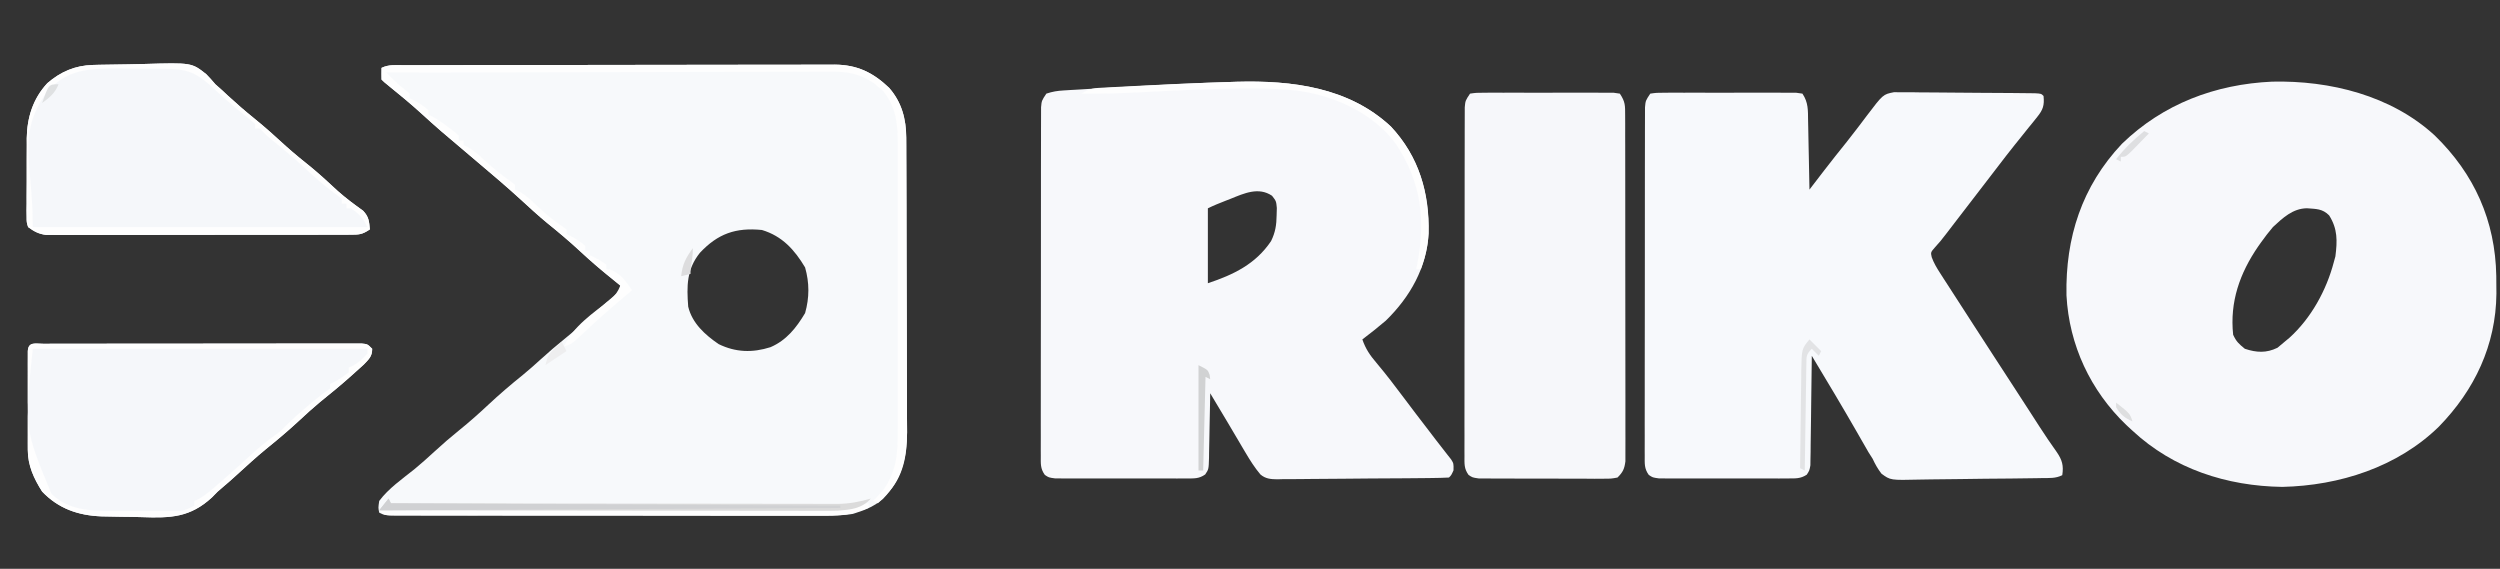 <?xml version="1.0" encoding="UTF-8"?>
<svg version="1.1" xmlns="http://www.w3.org/2000/svg" width="1068" height="243">
<rect width="100%" height="100%" fill="#333333" stroke="none"/>
<path d="M0 0 C1.206 -0.004 1.206 -0.004 2.436 -0.009 C5.145 -0.018 7.854 -0.019 10.563 -0.021 C12.5 -0.025 14.436 -0.03 16.372 -0.036 C21.645 -0.049 26.919 -0.055 32.192 -0.06 C35.486 -0.063 38.78 -0.067 42.075 -0.071 C52.381 -0.085 62.688 -0.095 72.994 -0.098 C84.892 -0.103 96.789 -0.12 108.687 -0.149 C117.881 -0.171 127.075 -0.181 136.269 -0.182 C141.761 -0.184 147.252 -0.189 152.744 -0.207 C157.914 -0.224 163.084 -0.226 168.254 -0.217 C170.149 -0.216 172.043 -0.221 173.937 -0.231 C176.531 -0.243 179.124 -0.237 181.718 -0.227 C182.46 -0.235 183.203 -0.243 183.969 -0.251 C193.537 -0.162 200.256 3.115 207.131 9.66 C212.495 15.786 214.417 22.939 214.45 30.938 C214.461 32.715 214.461 32.715 214.472 34.527 C214.475 35.824 214.477 37.12 214.48 38.455 C214.486 39.837 214.493 41.219 214.5 42.6 C214.521 47.136 214.532 51.671 214.541 56.207 C214.546 57.772 214.55 59.337 214.554 60.901 C214.573 68.258 214.587 75.614 214.595 82.97 C214.605 91.442 214.631 99.914 214.672 108.386 C214.702 114.946 214.717 121.506 214.72 128.065 C214.723 131.978 214.731 135.89 214.757 139.802 C214.78 143.488 214.784 147.174 214.774 150.86 C214.773 152.842 214.792 154.823 214.812 156.805 C214.747 168.04 212.402 177.032 204.526 185.262 C201.121 188.14 197.532 189.805 193.303 191.14 C192.765 191.316 192.227 191.492 191.672 191.674 C188.231 192.352 184.812 192.278 181.319 192.267 C180.508 192.269 179.698 192.271 178.863 192.272 C176.143 192.276 173.424 192.273 170.705 192.27 C168.757 192.271 166.809 192.273 164.861 192.275 C159.568 192.28 154.275 192.278 148.982 192.275 C143.449 192.272 137.917 192.275 132.384 192.276 C123.095 192.278 113.806 192.276 104.517 192.271 C93.765 192.265 83.013 192.267 72.261 192.273 C63.04 192.277 53.818 192.278 44.597 192.275 C39.085 192.274 33.573 192.273 28.061 192.277 C22.882 192.28 17.703 192.278 12.524 192.272 C10.619 192.271 8.713 192.271 6.808 192.273 C4.217 192.276 1.625 192.272 -0.966 192.267 C-1.728 192.27 -2.49 192.272 -3.275 192.274 C-8.468 192.255 -8.468 192.255 -10.697 191.14 C-11.134 189.078 -11.134 189.078 -10.697 186.14 C-6.681 180.745 -0.782 176.707 4.413 172.527 C7.296 170.147 10.054 167.674 12.803 165.14 C16.339 161.885 19.931 158.774 23.678 155.765 C27.881 152.377 31.865 148.828 35.803 145.14 C40.609 140.641 45.555 136.409 50.69 132.285 C53.302 130.142 55.807 127.917 58.303 125.64 C61.699 122.545 65.165 119.589 68.741 116.703 C73.584 112.784 78.197 108.665 82.776 104.441 C84.97 102.444 87.205 100.531 89.491 98.64 C90.419 97.815 91.347 96.99 92.303 96.14 C92.303 95.48 92.303 94.82 92.303 94.14 C90.771 92.768 89.174 91.469 87.553 90.203 C83.317 86.82 79.265 83.339 75.303 79.64 C70.697 75.353 65.932 71.343 61.03 67.394 C57.183 64.214 53.522 60.847 49.846 57.472 C43.876 51.997 37.697 46.77 31.51 41.544 C14.533 27.201 14.533 27.201 7.116 20.453 C2.692 16.434 -1.896 12.646 -6.544 8.89 C-8.697 7.14 -8.697 7.14 -9.697 6.14 C-9.737 4.474 -9.74 2.807 -9.697 1.14 C-6.617 -0.399 -3.38 -0.004 0 0 Z M126.303 80.14 C120.602 87.242 120.636 94.317 121.303 103.14 C122.995 110.215 128.47 115.148 134.303 119.14 C141.579 122.703 148.796 122.893 156.463 120.453 C163.292 117.506 167.507 112.154 171.241 105.89 C173.103 99.316 173.103 92.965 171.241 86.39 C166.731 78.825 161.438 72.981 152.803 70.39 C141.634 69.274 133.991 71.948 126.303 80.14 Z " fill="#F7F9FB" transform="translate(172.697,27.86)"/>
<path d="M0 0 C23.585 -0.637 47.89 2.319 65.903 19.137 C77.845 31.905 82.479 47.565 82.017 64.711 C81.238 79.381 74.093 91.948 63.708 102.066 C60.453 104.84 57.118 107.486 53.708 110.066 C55.097 114.131 56.988 116.875 59.771 120.129 C63.742 124.87 67.493 129.72 71.181 134.684 C74.742 139.47 78.384 144.195 82.016 148.928 C83.059 150.289 84.1 151.652 85.139 153.017 C86.228 154.439 87.329 155.852 88.439 157.258 C88.989 157.964 89.54 158.671 90.106 159.398 C90.857 160.349 90.857 160.349 91.624 161.32 C92.708 163.066 92.708 163.066 92.646 166.004 C91.708 168.066 91.708 168.066 90.708 169.066 C88.271 169.193 85.861 169.256 83.422 169.275 C82.659 169.285 81.897 169.295 81.111 169.305 C78.576 169.335 76.04 169.356 73.505 169.375 C72.64 169.382 71.776 169.388 70.885 169.395 C66.309 169.428 61.732 169.452 57.155 169.471 C53.364 169.489 49.573 169.524 45.783 169.574 C41.21 169.634 36.639 169.665 32.066 169.675 C30.323 169.683 28.58 169.702 26.837 169.731 C24.394 169.77 21.954 169.771 19.512 169.763 C18.793 169.783 18.073 169.803 17.332 169.824 C14.535 169.784 12.354 169.612 10.171 167.767 C7.737 164.893 5.717 161.696 3.806 158.457 C3.307 157.619 2.809 156.781 2.296 155.918 C1.793 155.059 1.289 154.201 0.771 153.316 C0.271 152.473 -0.229 151.63 -0.743 150.762 C-1.748 149.066 -2.751 147.368 -3.752 145.67 C-6.244 141.456 -8.768 137.261 -11.292 133.066 C-11.307 134.05 -11.321 135.034 -11.336 136.048 C-11.394 139.699 -11.471 143.35 -11.554 147.001 C-11.588 148.581 -11.616 150.161 -11.638 151.741 C-11.672 154.013 -11.724 156.283 -11.78 158.555 C-11.787 159.261 -11.793 159.967 -11.8 160.695 C-11.945 165.551 -11.945 165.551 -13.428 167.753 C-16.144 169.667 -18.249 169.448 -21.552 169.455 C-22.843 169.464 -24.135 169.474 -25.465 169.483 C-26.876 169.478 -28.287 169.472 -29.698 169.465 C-31.144 169.467 -32.59 169.47 -34.036 169.474 C-37.065 169.478 -40.095 169.472 -43.125 169.458 C-47.009 169.44 -50.892 169.45 -54.776 169.468 C-57.762 169.479 -60.747 169.476 -63.732 169.468 C-65.164 169.466 -66.597 169.468 -68.029 169.475 C-70.03 169.483 -72.031 169.469 -74.032 169.455 C-75.171 169.452 -76.31 169.45 -77.484 169.447 C-80.292 169.066 -80.292 169.066 -81.944 167.939 C-83.916 165.2 -83.667 163.081 -83.666 159.728 C-83.67 159.082 -83.674 158.436 -83.678 157.771 C-83.688 155.604 -83.676 153.437 -83.664 151.27 C-83.667 149.717 -83.67 148.165 -83.675 146.613 C-83.685 142.394 -83.675 138.175 -83.662 133.956 C-83.651 129.545 -83.655 125.135 -83.657 120.724 C-83.658 113.316 -83.647 105.908 -83.628 98.5 C-83.607 89.93 -83.603 81.36 -83.61 72.79 C-83.615 64.553 -83.61 56.316 -83.599 48.079 C-83.594 44.57 -83.593 41.062 -83.595 37.553 C-83.597 33.423 -83.589 29.292 -83.573 25.162 C-83.569 23.645 -83.568 22.127 -83.571 20.609 C-83.574 18.541 -83.565 16.473 -83.553 14.405 C-83.551 13.247 -83.549 12.088 -83.546 10.895 C-83.292 8.066 -83.292 8.066 -81.292 5.066 C-78.564 4.157 -76.608 3.863 -73.774 3.693 C-72.856 3.637 -71.939 3.58 -70.993 3.521 C-69.997 3.464 -69.002 3.407 -67.976 3.348 C-66.94 3.285 -65.904 3.223 -64.836 3.158 C-61.468 2.956 -58.099 2.761 -54.729 2.566 C-53.59 2.499 -52.45 2.433 -51.276 2.364 C-34.187 1.361 -17.111 0.496 0 0 Z M-2.604 50.004 C-3.677 50.421 -3.677 50.421 -4.771 50.846 C-7.32 51.843 -9.843 52.842 -12.292 54.066 C-12.292 64.626 -12.292 75.186 -12.292 86.066 C-1.332 82.413 8.097 77.897 14.708 68.066 C16.552 64.311 17.03 61.174 17.083 57.004 C17.126 55.471 17.126 55.471 17.169 53.906 C16.898 50.996 16.898 50.996 15.122 48.695 C9.37 44.814 3.224 47.643 -2.604 50.004 Z " fill="#F7F8FB" transform="translate(528.292,34.934)"/>
<path d="M0 0 C24.706 -0.568 50.875 5.913 69.453 22.996 C86.397 39.451 95.32 59.456 95.74 83 C95.753 84.916 95.753 84.916 95.766 86.871 C95.776 88.091 95.786 89.31 95.797 90.567 C95.583 112.559 86.515 131.647 71.297 147.305 C53.531 164.688 28.725 172.576 4.328 173.121 C-19.381 172.78 -42.121 165.45 -59.672 149.121 C-60.983 147.913 -60.983 147.913 -62.32 146.68 C-77.616 132.004 -86.749 112.571 -87.875 91.281 C-88.349 66.656 -81.321 44.74 -64.184 26.555 C-46.581 9.5 -24.303 1.101 0 0 Z M0.328 62.121 C-1.452 64.246 -3.082 66.305 -4.672 68.559 C-5.1 69.16 -5.528 69.762 -5.969 70.382 C-13.854 81.866 -18.152 94.083 -16.672 108.121 C-15.333 111.053 -14.235 112.035 -11.672 114.121 C-6.657 115.793 -2.453 115.993 2.266 113.684 C3.782 112.415 3.782 112.415 5.328 111.121 C6.006 110.558 6.684 109.994 7.383 109.414 C16.622 101.054 23.176 89.139 26.328 77.121 C26.555 76.296 26.782 75.471 27.016 74.621 C27.838 68.04 28.004 62.918 24.328 57.121 C21.451 54.244 18.811 54.406 14.859 54.094 C8.838 54.159 4.542 58.197 0.328 62.121 Z " fill="#F7F8FB" transform="translate(970.672,34.879)"/>
<path d="M0 0 C2.695 -0.381 2.695 -0.381 6.162 -0.388 C8.104 -0.402 8.104 -0.402 10.086 -0.417 C11.505 -0.411 12.924 -0.405 14.344 -0.398 C15.793 -0.4 17.243 -0.403 18.693 -0.407 C21.733 -0.412 24.772 -0.405 27.812 -0.391 C31.713 -0.374 35.613 -0.384 39.515 -0.402 C42.508 -0.413 45.502 -0.409 48.496 -0.401 C49.935 -0.399 51.373 -0.402 52.812 -0.409 C54.821 -0.416 56.829 -0.403 58.838 -0.388 C59.982 -0.386 61.126 -0.383 62.305 -0.381 C63.639 -0.192 63.639 -0.192 65 0 C67.571 3.856 67.351 7.127 67.414 11.605 C67.433 12.445 67.453 13.284 67.473 14.149 C67.533 16.828 67.579 19.508 67.625 22.188 C67.663 24.005 67.702 25.822 67.742 27.639 C67.838 32.092 67.922 36.546 68 41 C68.675 40.12 69.351 39.239 70.047 38.332 C70.948 37.159 71.849 35.986 72.75 34.812 C73.193 34.234 73.637 33.656 74.094 33.061 C77.316 28.866 80.604 24.73 83.926 20.613 C85.487 18.646 87.023 16.668 88.543 14.668 C88.982 14.091 89.421 13.514 89.873 12.92 C90.723 11.8 91.569 10.678 92.412 9.553 C99.429 0.308 99.429 0.308 104.1 -0.608 C105.259 -0.6 106.417 -0.592 107.61 -0.583 C108.928 -0.586 110.246 -0.589 111.604 -0.592 C113.033 -0.57 114.462 -0.547 115.891 -0.523 C117.361 -0.517 118.831 -0.512 120.301 -0.509 C123.375 -0.499 126.447 -0.472 129.521 -0.432 C133.467 -0.381 137.414 -0.356 141.361 -0.341 C145.121 -0.326 148.881 -0.301 152.641 -0.273 C153.361 -0.269 154.082 -0.264 154.824 -0.259 C156.852 -0.242 158.88 -0.218 160.907 -0.193 C162.062 -0.18 163.218 -0.167 164.408 -0.154 C167 0 167 0 168 1 C168.401 4.997 167.797 6.874 165.289 9.969 C164.709 10.698 164.128 11.427 163.53 12.179 C162.902 12.945 162.273 13.711 161.625 14.5 C160.33 16.118 159.036 17.737 157.742 19.355 C157.102 20.147 156.463 20.939 155.804 21.755 C153.406 24.739 151.072 27.769 148.75 30.812 C147.961 31.84 147.172 32.867 146.359 33.926 C145.581 34.94 144.802 35.955 144 37 C141.922 39.703 139.842 42.406 137.762 45.109 C135.603 47.915 133.445 50.722 131.289 53.531 C130.843 54.112 130.397 54.693 129.938 55.291 C128.7 56.902 127.463 58.514 126.227 60.125 C124 63 124 63 121.648 65.625 C119.764 67.778 119.764 67.778 120.224 69.861 C121.131 72.361 122.331 74.369 123.773 76.605 C124.345 77.498 124.917 78.39 125.506 79.309 C126.123 80.259 126.74 81.209 127.375 82.188 C128.009 83.173 128.643 84.159 129.297 85.175 C131.193 88.12 133.096 91.06 135 94 C135.973 95.509 136.946 97.018 137.918 98.527 C140.603 102.691 143.3 106.846 146 111 C146.514 111.791 147.028 112.582 147.558 113.397 C149.755 116.777 151.951 120.156 154.149 123.535 C156.791 127.597 159.429 131.661 162.059 135.73 C162.783 136.851 162.783 136.851 163.522 137.995 C164.451 139.434 165.378 140.874 166.304 142.316 C168.68 146.008 171.137 149.612 173.688 153.188 C175.954 156.526 176.632 158.889 176 163 C173.071 164.465 170.438 164.184 167.167 164.24 C166.464 164.253 165.762 164.266 165.038 164.28 C157.689 164.407 150.339 164.463 142.99 164.515 C139.503 164.542 136.018 164.59 132.532 164.658 C128.321 164.74 124.112 164.783 119.901 164.798 C118.298 164.81 116.695 164.836 115.093 164.876 C102.594 165.174 102.594 165.174 98.762 162.351 C97.186 160.301 96.078 158.345 95 156 C94.414 155.078 93.828 154.156 93.224 153.206 C92.506 151.952 92.506 151.952 91.773 150.672 C90.936 149.222 90.936 149.222 90.082 147.742 C89.519 146.755 88.955 145.767 88.375 144.75 C82.059 133.746 75.549 122.866 69 112 C68.991 112.911 68.991 112.911 68.982 113.84 C68.918 120.15 68.834 126.46 68.738 132.77 C68.704 135.126 68.676 137.482 68.654 139.839 C68.62 143.222 68.568 146.605 68.512 149.988 C68.505 151.045 68.499 152.101 68.492 153.189 C68.473 154.17 68.453 155.151 68.432 156.161 C68.421 157.025 68.41 157.889 68.399 158.779 C68 161 68 161 66.858 162.778 C64.157 164.554 62.05 164.381 58.832 164.388 C57.561 164.398 56.289 164.407 54.979 164.417 C53.59 164.411 52.201 164.405 50.812 164.398 C49.389 164.4 47.966 164.403 46.542 164.407 C43.56 164.412 40.577 164.405 37.595 164.391 C33.771 164.374 29.948 164.384 26.125 164.402 C23.186 164.413 20.247 164.409 17.307 164.401 C15.898 164.399 14.488 164.402 13.078 164.409 C11.108 164.417 9.138 164.403 7.168 164.388 C6.047 164.386 4.925 164.383 3.77 164.381 C1 164 1 164 -0.65 162.872 C-2.625 160.133 -2.375 158.017 -2.374 154.661 C-2.378 154.015 -2.382 153.37 -2.386 152.705 C-2.396 150.537 -2.384 148.37 -2.372 146.203 C-2.375 144.651 -2.378 143.099 -2.383 141.547 C-2.393 137.328 -2.383 133.109 -2.37 128.89 C-2.359 124.479 -2.363 120.068 -2.365 115.657 C-2.366 108.249 -2.355 100.841 -2.336 93.434 C-2.315 84.864 -2.312 76.294 -2.318 67.724 C-2.323 59.487 -2.318 51.25 -2.307 43.013 C-2.302 39.504 -2.301 35.995 -2.303 32.486 C-2.305 28.356 -2.297 24.226 -2.281 20.096 C-2.277 18.578 -2.276 17.06 -2.279 15.543 C-2.282 13.475 -2.273 11.407 -2.261 9.339 C-2.259 8.18 -2.257 7.022 -2.254 5.828 C-2 3 -2 3 0 0 Z " fill="#F7F9FC" transform="translate(705,40)"/>
<path d="M0 0 C2.657 -0.381 2.657 -0.381 6.07 -0.388 C7.345 -0.398 8.62 -0.407 9.933 -0.417 C11.33 -0.411 12.728 -0.405 14.125 -0.398 C15.552 -0.4 16.979 -0.403 18.407 -0.407 C21.4 -0.412 24.392 -0.405 27.385 -0.391 C31.225 -0.374 35.065 -0.384 38.906 -0.402 C41.853 -0.413 44.801 -0.409 47.748 -0.401 C49.165 -0.399 50.581 -0.402 51.997 -0.409 C53.975 -0.416 55.952 -0.403 57.93 -0.388 C59.619 -0.385 59.619 -0.385 61.343 -0.381 C62.658 -0.192 62.658 -0.192 64 0 C66.372 3.558 66.253 5.072 66.261 9.294 C66.268 10.614 66.275 11.933 66.282 13.292 C66.28 14.758 66.277 16.224 66.275 17.689 C66.279 19.23 66.284 20.771 66.29 22.311 C66.304 26.499 66.304 30.687 66.302 34.875 C66.301 38.369 66.305 41.864 66.31 45.358 C66.321 53.6 66.322 61.842 66.316 70.084 C66.31 78.592 66.322 87.099 66.343 95.607 C66.361 102.907 66.367 110.207 66.364 117.507 C66.362 121.869 66.364 126.231 66.378 130.593 C66.391 134.695 66.389 138.796 66.376 142.897 C66.374 144.403 66.376 145.91 66.385 147.416 C66.395 149.47 66.387 151.524 66.374 153.579 C66.374 154.729 66.375 155.879 66.375 157.064 C65.96 160.316 65.313 161.708 63 164 C60.306 164.501 60.306 164.501 57.016 164.502 C55.784 164.511 54.553 164.52 53.284 164.53 C51.939 164.52 50.595 164.508 49.25 164.496 C47.871 164.496 46.493 164.498 45.114 164.501 C42.226 164.502 39.338 164.489 36.449 164.467 C32.747 164.438 29.045 164.441 25.342 164.454 C22.496 164.461 19.65 164.453 16.803 164.44 C15.438 164.436 14.073 164.436 12.708 164.439 C10.8 164.442 8.892 164.424 6.984 164.404 C5.899 164.399 4.813 164.393 3.694 164.388 C1 164 1 164 -0.645 162.872 C-2.627 160.134 -2.375 158.02 -2.374 154.661 C-2.378 154.015 -2.382 153.37 -2.386 152.705 C-2.396 150.537 -2.384 148.37 -2.372 146.203 C-2.375 144.651 -2.378 143.099 -2.383 141.547 C-2.393 137.328 -2.383 133.109 -2.37 128.89 C-2.359 124.479 -2.363 120.068 -2.365 115.657 C-2.366 108.249 -2.355 100.841 -2.336 93.434 C-2.315 84.864 -2.312 76.294 -2.318 67.724 C-2.323 59.487 -2.318 51.25 -2.307 43.013 C-2.302 39.504 -2.301 35.995 -2.303 32.486 C-2.305 28.356 -2.297 24.226 -2.281 20.096 C-2.277 18.578 -2.276 17.06 -2.279 15.543 C-2.282 13.475 -2.273 11.407 -2.261 9.339 C-2.259 8.18 -2.257 7.022 -2.254 5.828 C-2 3 -2 3 0 0 Z " fill="#F6F7FA" transform="translate(628,40)"/>
<path d="M0 0 C1.21 -0.004 2.42 -0.009 3.667 -0.013 C5.02 -0.013 6.374 -0.012 7.727 -0.012 C9.143 -0.015 10.558 -0.018 11.974 -0.022 C15.829 -0.031 19.684 -0.033 23.54 -0.034 C26.753 -0.034 29.967 -0.038 33.18 -0.042 C40.758 -0.05 48.337 -0.052 55.915 -0.052 C63.745 -0.051 71.574 -0.062 79.403 -0.077 C86.115 -0.09 92.826 -0.096 99.538 -0.095 C103.551 -0.095 107.564 -0.098 111.577 -0.108 C115.35 -0.118 119.124 -0.118 122.897 -0.111 C124.284 -0.11 125.672 -0.112 127.059 -0.118 C128.948 -0.126 130.837 -0.12 132.726 -0.114 C133.785 -0.114 134.843 -0.115 135.934 -0.115 C138.426 0.134 138.426 0.134 140.426 2.134 C140.412 5.386 139.12 6.457 136.872 8.833 C135.773 9.838 134.666 10.834 133.551 11.821 C132.965 12.352 132.379 12.882 131.774 13.428 C127.36 17.389 122.797 21.145 118.173 24.856 C115.163 27.352 112.287 29.971 109.426 32.634 C104.797 36.941 100.012 40.978 95.087 44.946 C90.733 48.526 86.593 52.339 82.426 56.134 C80.555 57.836 78.682 59.514 76.739 61.133 C74.34 63.154 74.34 63.154 71.956 65.641 C62.677 74.166 54.411 74.496 42.141 74.053 C39.167 73.946 36.199 73.909 33.223 73.886 C31.307 73.854 29.39 73.818 27.473 73.778 C26.598 73.762 25.723 73.746 24.821 73.73 C14.854 73.349 6.43 70.45 -0.574 63.134 C-4.123 57.564 -6.697 51.966 -6.703 45.311 C-6.706 44.333 -6.709 43.356 -6.713 42.349 C-6.711 41.295 -6.708 40.242 -6.706 39.157 C-6.707 38.076 -6.708 36.995 -6.709 35.881 C-6.71 33.597 -6.708 31.312 -6.704 29.027 C-6.699 25.516 -6.704 22.005 -6.71 18.493 C-6.71 16.277 -6.708 14.061 -6.706 11.845 C-6.708 10.787 -6.71 9.73 -6.713 8.641 C-6.709 7.67 -6.706 6.698 -6.703 5.698 C-6.702 4.838 -6.701 3.979 -6.701 3.094 C-6.433 -1.031 -3.479 0.006 0 0 Z " fill="#F5F7FA" transform="translate(18.574,146.866)"/>
<path d="M0 0 C0.908 -0.026 1.817 -0.051 2.753 -0.078 C6.909 -0.163 11.066 -0.228 15.223 -0.274 C17.407 -0.306 19.591 -0.354 21.775 -0.418 C42.264 -1.012 42.264 -1.012 48.542 3.967 C49.872 5.348 51.162 6.769 52.39 8.24 C53.374 9.141 54.371 10.028 55.386 10.893 C56.192 11.647 56.998 12.401 57.828 13.178 C61.426 16.493 65.082 19.669 68.89 22.74 C73.646 26.578 78.145 30.634 82.64 34.772 C86.201 37.968 89.913 40.952 93.636 43.955 C97.439 47.111 101.046 50.462 104.667 53.823 C108.105 56.875 111.75 59.589 115.492 62.256 C117.935 64.81 118.107 66.78 118.39 70.24 C114.99 72.507 113.812 72.493 109.824 72.501 C108.666 72.508 107.508 72.515 106.315 72.523 C105.043 72.52 103.771 72.518 102.461 72.515 C101.109 72.519 99.757 72.525 98.405 72.531 C94.732 72.544 91.058 72.545 87.384 72.542 C84.318 72.541 81.251 72.546 78.185 72.551 C70.949 72.562 63.714 72.562 56.479 72.556 C49.015 72.55 41.552 72.562 34.088 72.584 C27.681 72.601 21.273 72.607 14.865 72.604 C11.038 72.602 7.211 72.605 3.384 72.619 C-0.216 72.631 -3.816 72.629 -7.416 72.616 C-9.365 72.613 -11.314 72.624 -13.263 72.636 C-14.427 72.629 -15.591 72.622 -16.79 72.615 C-17.799 72.615 -18.808 72.615 -19.848 72.615 C-23.09 72.175 -24.989 71.173 -27.61 69.24 C-28.238 67.201 -28.238 67.201 -28.241 64.836 C-28.253 63.947 -28.266 63.059 -28.279 62.144 C-28.266 61.184 -28.252 60.225 -28.239 59.237 C-28.241 58.244 -28.244 57.25 -28.246 56.227 C-28.245 54.122 -28.232 52.016 -28.207 49.91 C-28.173 46.714 -28.186 43.521 -28.206 40.324 C-28.199 38.274 -28.189 36.224 -28.176 34.174 C-28.181 33.229 -28.186 32.284 -28.191 31.31 C-28.037 22.415 -25.531 14.388 -19.387 7.776 C-13.7 2.863 -7.476 0.206 0 0 Z " fill="#F5F7FA" transform="translate(39.61,27.76)"/>
<path d="M0 0 C1.206 -0.004 1.206 -0.004 2.436 -0.009 C5.145 -0.018 7.854 -0.019 10.563 -0.021 C12.5 -0.025 14.436 -0.03 16.372 -0.036 C21.645 -0.049 26.919 -0.055 32.192 -0.06 C35.486 -0.063 38.78 -0.067 42.075 -0.071 C52.381 -0.085 62.688 -0.095 72.994 -0.098 C84.892 -0.103 96.789 -0.12 108.687 -0.149 C117.881 -0.171 127.075 -0.181 136.269 -0.182 C141.761 -0.184 147.252 -0.189 152.744 -0.207 C157.914 -0.224 163.084 -0.226 168.254 -0.217 C170.149 -0.216 172.043 -0.221 173.937 -0.231 C176.531 -0.243 179.124 -0.237 181.718 -0.227 C182.46 -0.235 183.203 -0.243 183.969 -0.251 C193.537 -0.162 200.256 3.115 207.131 9.66 C212.495 15.786 214.417 22.939 214.45 30.938 C214.461 32.715 214.461 32.715 214.472 34.527 C214.475 35.824 214.477 37.12 214.48 38.455 C214.486 39.837 214.493 41.219 214.5 42.6 C214.521 47.136 214.532 51.671 214.541 56.207 C214.546 57.772 214.55 59.337 214.554 60.901 C214.573 68.258 214.587 75.614 214.595 82.97 C214.605 91.442 214.631 99.914 214.672 108.386 C214.702 114.946 214.717 121.506 214.72 128.065 C214.723 131.978 214.731 135.89 214.757 139.802 C214.78 143.488 214.784 147.174 214.774 150.86 C214.773 152.842 214.792 154.823 214.812 156.805 C214.755 166.725 213.265 175.996 206.053 183.328 C205.347 184.064 204.64 184.8 203.913 185.558 C203.381 186.08 202.85 186.603 202.303 187.14 C201.643 186.81 200.983 186.48 200.303 186.14 C200.69 185.74 201.077 185.339 201.475 184.926 C202.256 184.073 202.256 184.073 203.053 183.203 C203.564 182.658 204.074 182.112 204.6 181.551 C210.438 173.289 210.884 165.586 210.821 155.676 C210.826 154.231 210.833 152.786 210.842 151.341 C210.86 147.44 210.853 143.54 210.841 139.639 C210.83 135.543 210.84 131.447 210.846 127.352 C210.853 120.475 210.844 113.6 210.825 106.723 C210.803 98.791 210.81 90.858 210.832 82.926 C210.85 76.096 210.853 69.267 210.842 62.438 C210.836 58.367 210.835 54.297 210.848 50.226 C210.86 46.397 210.852 42.57 210.829 38.741 C210.824 37.342 210.825 35.943 210.834 34.544 C210.886 25.482 210.319 18.025 204.409 10.836 C203.459 10.058 203.459 10.058 202.491 9.265 C201.866 8.732 201.24 8.198 200.596 7.648 C194.759 3.81 189.839 2.699 182.907 2.78 C181.679 2.776 181.679 2.776 180.426 2.772 C177.697 2.767 174.969 2.783 172.241 2.8 C170.279 2.801 168.318 2.8 166.356 2.799 C161.041 2.798 155.725 2.815 150.41 2.836 C144.851 2.855 139.292 2.857 133.733 2.86 C123.212 2.87 112.69 2.894 102.168 2.924 C90.187 2.958 78.207 2.974 66.226 2.989 C41.585 3.021 16.944 3.074 -7.697 3.14 C-5.172 5.707 -2.729 8.115 0.116 10.328 C0.838 10.926 1.559 11.524 2.303 12.14 C2.303 12.8 2.303 13.46 2.303 14.14 C2.881 14.409 3.458 14.677 4.053 14.953 C6.359 16.17 8.324 17.444 10.303 19.14 C10.303 19.8 10.303 20.46 10.303 21.14 C10.865 21.398 11.427 21.656 12.006 21.922 C14.57 23.282 16.755 24.868 19.053 26.64 C19.852 27.249 20.652 27.857 21.475 28.484 C22.38 29.304 22.38 29.304 23.303 30.14 C23.303 30.8 23.303 31.46 23.303 32.14 C23.963 32.14 24.623 32.14 25.303 32.14 C25.303 32.8 25.303 33.46 25.303 34.14 C25.865 34.383 26.427 34.625 27.006 34.875 C29.757 36.391 31.761 38.244 34.053 40.39 C37.836 43.876 41.68 47.018 45.905 49.949 C46.366 50.342 46.828 50.735 47.303 51.14 C47.303 51.8 47.303 52.46 47.303 53.14 C47.854 53.371 48.404 53.602 48.971 53.84 C51.949 55.501 54.137 57.614 56.616 59.953 C59.795 62.906 62.9 65.701 66.491 68.14 C67.419 68.8 68.347 69.46 69.303 70.14 C69.303 70.8 69.303 71.46 69.303 72.14 C69.881 72.409 70.458 72.677 71.053 72.953 C73.359 74.17 75.324 75.444 77.303 77.14 C77.303 77.8 77.303 78.46 77.303 79.14 C77.963 79.14 78.623 79.14 79.303 79.14 C79.303 79.8 79.303 80.46 79.303 81.14 C79.901 81.429 80.499 81.718 81.116 82.015 C83.303 83.14 83.303 83.14 86.303 85.14 C86.303 85.8 86.303 86.46 86.303 87.14 C86.86 87.202 87.417 87.264 87.991 87.328 C92.32 88.849 94.826 92.425 97.303 96.14 C96.432 96.879 95.56 97.618 94.663 98.379 C93.459 99.403 92.256 100.428 91.053 101.453 C90.424 101.989 89.796 102.525 89.148 103.077 C83.873 107.599 78.776 112.285 73.729 117.058 C71.303 119.14 71.303 119.14 68.303 120.14 C71.989 111.641 80.896 105.683 88.018 100.183 C90.203 98.23 91.243 96.837 92.303 94.14 C91.648 93.618 90.994 93.096 90.319 92.558 C85.159 88.397 80.154 84.156 75.303 79.64 C70.697 75.354 65.932 71.343 61.03 67.394 C57.183 64.214 53.522 60.847 49.846 57.472 C43.876 51.997 37.697 46.77 31.51 41.544 C14.533 27.201 14.533 27.201 7.116 20.453 C2.692 16.434 -1.896 12.646 -6.544 8.89 C-8.697 7.14 -8.697 7.14 -9.697 6.14 C-9.737 4.474 -9.74 2.807 -9.697 1.14 C-6.617 -0.399 -3.38 -0.004 0 0 Z " fill="#FEFEFE" transform="translate(172.697,27.86)"/>
<path d="M0 0 C0.908 -0.026 1.817 -0.051 2.753 -0.078 C6.909 -0.163 11.066 -0.228 15.223 -0.274 C17.407 -0.306 19.591 -0.354 21.775 -0.418 C42.264 -1.012 42.264 -1.012 48.542 3.967 C49.872 5.348 51.162 6.769 52.39 8.24 C53.374 9.141 54.371 10.028 55.386 10.893 C56.192 11.647 56.998 12.401 57.828 13.178 C61.426 16.493 65.082 19.669 68.89 22.74 C73.646 26.578 78.145 30.634 82.64 34.772 C86.201 37.968 89.913 40.952 93.636 43.955 C97.439 47.111 101.046 50.462 104.667 53.823 C108.105 56.875 111.75 59.589 115.492 62.256 C117.935 64.81 118.107 66.78 118.39 70.24 C114.99 72.507 113.812 72.493 109.824 72.501 C108.666 72.508 107.508 72.515 106.315 72.523 C105.043 72.52 103.771 72.518 102.461 72.515 C101.109 72.519 99.757 72.525 98.405 72.531 C94.732 72.544 91.058 72.545 87.384 72.542 C84.318 72.541 81.251 72.546 78.185 72.551 C70.949 72.562 63.714 72.562 56.479 72.556 C49.015 72.55 41.552 72.562 34.088 72.584 C27.681 72.601 21.273 72.607 14.865 72.604 C11.038 72.602 7.211 72.605 3.384 72.619 C-0.216 72.631 -3.816 72.629 -7.416 72.616 C-9.365 72.613 -11.314 72.624 -13.263 72.636 C-14.427 72.629 -15.591 72.622 -16.79 72.615 C-17.799 72.615 -18.808 72.615 -19.848 72.615 C-23.09 72.175 -24.989 71.173 -27.61 69.24 C-28.238 67.201 -28.238 67.201 -28.241 64.836 C-28.253 63.947 -28.266 63.059 -28.279 62.144 C-28.266 61.184 -28.252 60.225 -28.239 59.237 C-28.241 58.244 -28.244 57.25 -28.246 56.227 C-28.245 54.122 -28.232 52.016 -28.207 49.91 C-28.173 46.714 -28.186 43.521 -28.206 40.324 C-28.199 38.274 -28.189 36.224 -28.176 34.174 C-28.181 33.229 -28.186 32.284 -28.191 31.31 C-28.037 22.415 -25.531 14.388 -19.387 7.776 C-13.7 2.863 -7.476 0.206 0 0 Z M-20.11 12.24 C-32.423 30.259 -25.61 41.216 -25.61 69.24 C21.58 69.24 68.77 69.24 117.39 69.24 C115.379 65.218 113.986 63.757 110.39 61.24 C109.73 61.24 109.07 61.24 108.39 61.24 C108.39 60.58 108.39 59.92 108.39 59.24 C107.73 59.24 107.07 59.24 106.39 59.24 C106.39 58.58 106.39 57.92 106.39 57.24 C104.777 55.804 104.777 55.804 102.64 54.303 C98.73 51.355 95.09 48.206 91.515 44.865 C86.723 40.396 81.789 36.207 76.667 32.115 C74.39 30.24 74.39 30.24 72.707 28.49 C71.451 27.011 71.451 27.011 69.39 27.24 C69.39 26.58 69.39 25.92 69.39 25.24 C67.838 23.847 66.22 22.527 64.578 21.24 C59.508 17.196 54.724 12.945 49.996 8.502 C43.492 2.856 39.346 1.623 30.91 1.639 C29.901 1.63 28.892 1.622 27.853 1.613 C25.723 1.601 23.592 1.6 21.461 1.609 C18.23 1.615 15.002 1.569 11.771 1.518 C-1.186 1.438 -11.36 1.531 -20.11 12.24 Z " fill="#FEFEFE" transform="translate(39.61,27.76)"/>
<path d="M0 0 C1.21 -0.004 2.42 -0.009 3.667 -0.013 C5.02 -0.013 6.374 -0.012 7.727 -0.012 C9.143 -0.015 10.558 -0.018 11.974 -0.022 C15.829 -0.031 19.684 -0.033 23.54 -0.034 C26.753 -0.034 29.967 -0.038 33.18 -0.042 C40.758 -0.05 48.337 -0.052 55.915 -0.052 C63.745 -0.051 71.574 -0.062 79.403 -0.077 C86.115 -0.09 92.826 -0.096 99.538 -0.095 C103.551 -0.095 107.564 -0.098 111.577 -0.108 C115.35 -0.118 119.124 -0.118 122.897 -0.111 C124.284 -0.11 125.672 -0.112 127.059 -0.118 C128.948 -0.126 130.837 -0.12 132.726 -0.114 C133.785 -0.114 134.843 -0.115 135.934 -0.115 C138.426 0.134 138.426 0.134 140.426 2.134 C140.412 5.386 139.12 6.457 136.872 8.833 C135.773 9.838 134.666 10.834 133.551 11.821 C132.965 12.352 132.379 12.882 131.774 13.428 C127.36 17.389 122.797 21.145 118.173 24.856 C115.163 27.352 112.287 29.971 109.426 32.634 C104.797 36.941 100.012 40.978 95.087 44.946 C90.733 48.526 86.593 52.339 82.426 56.134 C80.555 57.836 78.682 59.514 76.739 61.133 C74.34 63.154 74.34 63.154 71.956 65.641 C62.677 74.166 54.411 74.496 42.141 74.053 C39.167 73.946 36.199 73.909 33.223 73.886 C31.307 73.854 29.39 73.818 27.473 73.778 C26.598 73.762 25.723 73.746 24.821 73.73 C14.854 73.349 6.43 70.45 -0.574 63.134 C-4.123 57.564 -6.697 51.966 -6.703 45.311 C-6.706 44.333 -6.709 43.356 -6.713 42.349 C-6.711 41.295 -6.708 40.242 -6.706 39.157 C-6.707 38.076 -6.708 36.995 -6.709 35.881 C-6.71 33.597 -6.708 31.312 -6.704 29.027 C-6.699 25.516 -6.704 22.005 -6.71 18.493 C-6.71 16.277 -6.708 14.061 -6.706 11.845 C-6.708 10.787 -6.71 9.73 -6.713 8.641 C-6.709 7.67 -6.706 6.698 -6.703 5.698 C-6.702 4.838 -6.701 3.979 -6.701 3.094 C-6.433 -1.031 -3.479 0.006 0 0 Z M-4.574 2.134 C-8.167 36.121 -8.167 36.121 3.426 64.134 C10.658 70.985 19.6 71.445 29.133 71.399 C30.021 71.401 30.909 71.403 31.824 71.405 C33.683 71.406 35.543 71.403 37.403 71.394 C40.249 71.384 43.094 71.394 45.94 71.407 C47.755 71.406 49.569 71.403 51.383 71.399 C52.231 71.403 53.079 71.407 53.953 71.412 C54.744 71.405 55.536 71.399 56.351 71.393 C57.39 71.39 57.39 71.39 58.449 71.388 C60.768 71.09 62.402 70.275 64.426 69.134 C64.426 68.474 64.426 67.814 64.426 67.134 C64.951 66.917 65.476 66.701 66.016 66.477 C69.361 64.612 72.118 62.141 74.989 59.634 C75.914 58.834 75.914 58.834 76.859 58.018 C80.73 54.658 84.53 51.23 88.301 47.759 C91.909 44.443 95.558 41.388 99.575 38.583 C101.579 37.075 101.579 37.075 103.739 34.821 C106.712 31.848 109.833 29.146 113.051 26.446 C113.91 25.718 113.91 25.718 114.786 24.976 C117.267 22.883 119.723 20.936 122.426 19.134 C122.426 18.474 122.426 17.814 122.426 17.134 C123.004 16.866 123.581 16.597 124.176 16.321 C126.482 15.104 128.447 13.83 130.426 12.134 C130.426 11.474 130.426 10.814 130.426 10.134 C131.004 9.886 131.581 9.639 132.176 9.384 C134.756 7.951 136.488 6.349 138.426 4.134 C138.426 3.474 138.426 2.814 138.426 2.134 C91.236 2.134 44.046 2.134 -4.574 2.134 Z " fill="#FEFEFE" transform="translate(18.574,146.866)"/>
<path d="M0 0 C0 0.66 0 1.32 0 2 C-5.996 4.313 -11.172 5.438 -17.586 5.374 C-18.808 5.38 -18.808 5.38 -20.055 5.386 C-22.759 5.396 -25.462 5.384 -28.166 5.372 C-30.115 5.375 -32.063 5.378 -34.012 5.383 C-39.284 5.393 -44.556 5.383 -49.829 5.37 C-55.348 5.359 -60.867 5.363 -66.386 5.365 C-75.645 5.366 -84.904 5.355 -94.164 5.336 C-104.879 5.315 -115.594 5.312 -126.309 5.318 C-136.616 5.323 -146.922 5.318 -157.229 5.307 C-161.617 5.302 -166.006 5.301 -170.395 5.303 C-175.554 5.305 -180.712 5.297 -185.871 5.281 C-187.768 5.277 -189.665 5.276 -191.562 5.279 C-194.143 5.282 -196.723 5.273 -199.303 5.261 C-200.062 5.264 -200.82 5.268 -201.602 5.272 C-206.772 5.228 -206.772 5.228 -209 3 C-207.482 2.995 -207.482 2.995 -205.933 2.99 C-181.295 2.909 -156.656 2.817 -132.018 2.712 C-120.103 2.662 -108.189 2.616 -96.274 2.578 C-85.888 2.545 -75.501 2.505 -65.115 2.457 C-59.617 2.432 -54.119 2.41 -48.62 2.397 C-43.442 2.384 -38.264 2.362 -33.085 2.333 C-31.188 2.324 -29.291 2.318 -27.393 2.316 C-24.795 2.312 -22.197 2.297 -19.599 2.278 C-18.855 2.28 -18.111 2.282 -17.344 2.284 C-12.661 2.235 -8.407 1.561 -3.862 0.428 C-2 0 -2 0 0 0 Z " fill="#FEFEFE" transform="translate(371,215)"/>
<path d="M0 0 C0.33 0.66 0.66 1.32 1 2 C26.547 2.047 52.095 2.082 77.642 2.104 C89.505 2.114 101.367 2.128 113.229 2.151 C123.569 2.171 133.908 2.184 144.248 2.188 C149.722 2.191 155.196 2.197 160.671 2.211 C165.825 2.225 170.98 2.229 176.134 2.226 C178.024 2.227 179.914 2.231 181.803 2.238 C184.389 2.248 186.974 2.246 189.559 2.241 C190.674 2.249 190.674 2.249 191.811 2.258 C196.832 2.23 201.167 1.371 206 0 C202.266 4.294 197.345 4.725 191.872 5.175 C189.712 5.249 187.562 5.257 185.401 5.241 C184.177 5.243 184.177 5.243 182.927 5.246 C180.219 5.249 177.511 5.238 174.802 5.227 C172.85 5.226 170.898 5.227 168.946 5.228 C163.666 5.229 158.386 5.217 153.105 5.203 C147.58 5.19 142.055 5.189 136.53 5.187 C126.075 5.181 115.621 5.164 105.166 5.144 C93.26 5.122 81.355 5.111 69.449 5.101 C44.966 5.08 20.483 5.045 -4 5 C-2.68 3.35 -1.36 1.7 0 0 Z " fill="#DBDBDB" transform="translate(166,213)"/>
<path d="M0 0 C23.563 -0.633 47.845 2.343 65.837 19.141 C77.918 32.059 82.259 47.592 81.912 64.872 C81.677 70.18 80.451 75.085 78.642 80.071 C77.982 80.071 77.322 80.071 76.642 80.071 C76.786 79.39 76.931 78.71 77.08 78.008 C80.741 58.889 78.79 42.752 67.861 26.407 C58.628 13.882 42.843 6.443 27.642 4.071 C20.517 3.046 13.458 2.879 6.267 2.883 C4.437 2.882 4.437 2.882 2.57 2.881 C-11.101 2.955 -24.745 3.644 -38.395 4.359 C-47.729 4.844 -57.007 5.226 -66.358 5.071 C-62.717 2.644 -60.67 2.7 -56.323 2.473 C-55.62 2.434 -54.918 2.395 -54.194 2.355 C-51.895 2.23 -49.595 2.119 -47.295 2.008 C-45.704 1.926 -44.114 1.843 -42.523 1.759 C-37.802 1.514 -33.08 1.29 -28.358 1.071 C-26.408 0.98 -26.408 0.98 -24.419 0.887 C-16.281 0.517 -8.143 0.245 0 0 Z " fill="#FEFEFE" transform="translate(528.358,34.929)"/>
<path d="M0 0 C0.33 0.66 0.66 1.32 1 2 C64.36 2.33 127.72 2.66 193 3 C193 3.33 193 3.66 193 4 C127.99 4.33 62.98 4.66 -4 5 C-2.68 3.35 -1.36 1.7 0 0 Z " fill="#D0D1D3" transform="translate(166,213)"/>
<path d="M0 0 C4 2 4 2 4.75 4.125 C4.832 4.744 4.915 5.362 5 6 C4.34 5.67 3.68 5.34 3 5 C2.67 18.2 2.34 31.4 2 45 C1.34 45 0.68 45 0 45 C0 30.15 0 15.3 0 0 Z " fill="#D1D2D3" transform="translate(512,156)"/>
<path d="M0 0 C1.65 1.65 3.3 3.3 5 5 C4.67 5.66 4.34 6.32 4 7 C3.01 6.01 2.02 5.02 1 4 C-1.506 6.506 -1.267 7.35 -1.319 10.817 C-1.339 11.818 -1.359 12.819 -1.379 13.85 C-1.391 14.933 -1.402 16.017 -1.414 17.133 C-1.433 18.24 -1.453 19.347 -1.473 20.487 C-1.533 24.033 -1.579 27.579 -1.625 31.125 C-1.663 33.525 -1.702 35.924 -1.742 38.324 C-1.838 44.216 -1.923 50.108 -2 56 C-2.66 55.67 -3.32 55.34 -4 55 C-3.933 47.97 -3.843 40.941 -3.738 33.912 C-3.704 31.521 -3.676 29.131 -3.654 26.74 C-3.62 23.301 -3.568 19.864 -3.512 16.426 C-3.505 15.358 -3.499 14.29 -3.492 13.19 C-3.311 4.028 -3.311 4.028 0 0 Z " fill="#E2E3E5" transform="translate(773,145)"/>
<path d="M0 0 C0.66 1.32 1.32 2.64 2 4 C-2.455 6.97 -2.455 6.97 -7 10 C-6.016 6.066 -5.692 5.329 -2.938 2.75 C-2.39 2.229 -1.842 1.708 -1.277 1.172 C-0.645 0.592 -0.645 0.592 0 0 Z " fill="#EEEEEF" transform="translate(240,146)"/>
<path d="M0 0 C0.66 0.33 1.32 0.66 2 1 C0.381 2.673 -1.245 4.338 -2.875 6 C-4.232 7.392 -4.232 7.392 -5.617 8.812 C-8 11 -8 11 -10 11 C-10 11.66 -10 12.32 -10 13 C-10.66 12.67 -11.32 12.34 -12 12 C-8.394 7.411 -4.526 3.678 0 0 Z " fill="#DEDFE1" transform="translate(916,56)"/>
<path d="M0 0 C0 3.115 -0.478 5.935 -1 9 C-1 9.66 -1 10.32 -1 11 C-2.32 11.33 -3.64 11.66 -5 12 C-4.524 7.001 -2.968 4.022 0 0 Z " fill="#DDDDDE" transform="translate(296,106)"/>
<path d="M0 0 C-1.491 3.795 -3.757 5.61 -7 8 C-4.189 0 -4.189 0 0 0 Z " fill="#DFE1E2" transform="translate(25,36)"/>
<path d="M0 0 C5.875 4.625 5.875 4.625 7 8 C3.644 6.611 1.927 5.083 0 2 C0 1.34 0 0.68 0 0 Z " fill="#DEDFE0" transform="translate(904,172)"/>
</svg>
